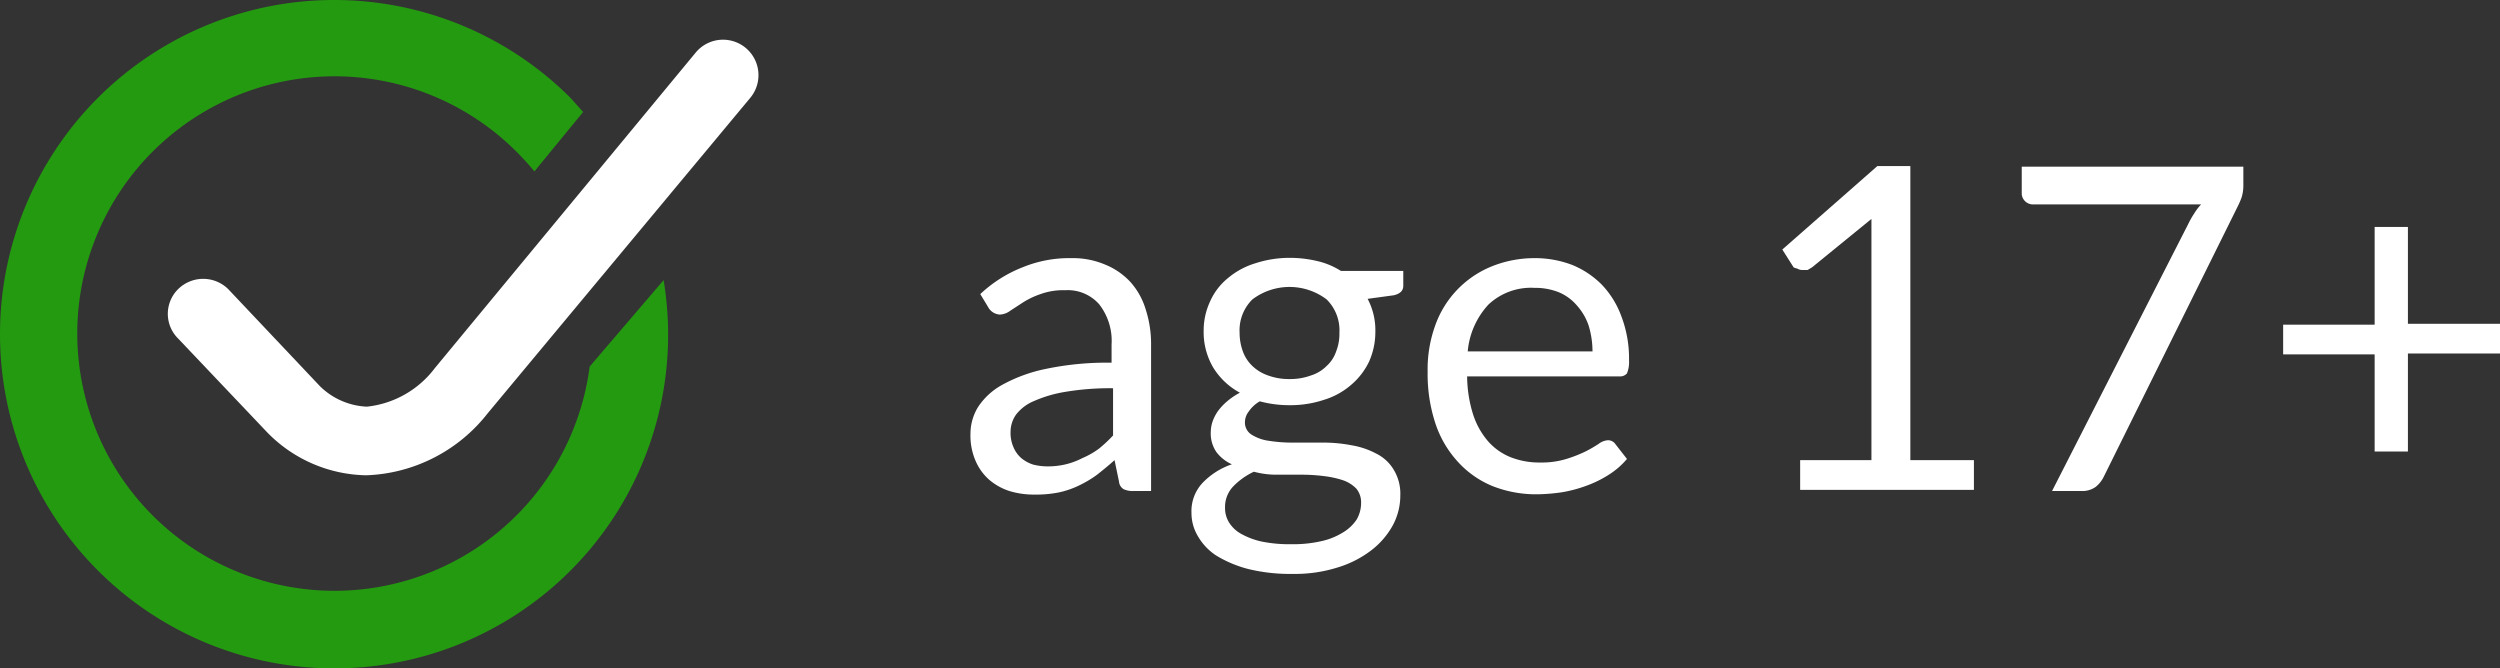 <svg xmlns="http://www.w3.org/2000/svg" viewBox="0 0 84.16 22.5"><rect x="0" y="0" width="84.16" height="22.5" fill="#333333" stroke="none"/><defs><style>.cls-1{fill:#249a10;}.cls-2{fill:#ffffff;}</style></defs><title>Layer 14</title><g class="cls-2" id="Layer_2" data-name="Layer 2"><g id="Layer_14" data-name="Layer 14"><path d="M38.75,16.53h-.6a.73.73,0,0,1-.32-.06.33.33,0,0,1-.16-.26l-.15-.72c-.21.19-.41.35-.6.5a3.76,3.76,0,0,1-.61.36,3,3,0,0,1-.68.23,4,4,0,0,1-.81.07,2.84,2.84,0,0,1-.84-.12,2,2,0,0,1-.68-.38,1.78,1.78,0,0,1-.46-.64,2.14,2.14,0,0,1-.17-.91,1.72,1.72,0,0,1,.25-.89,2.28,2.28,0,0,1,.81-.75,5.16,5.16,0,0,1,1.47-.54,10,10,0,0,1,2.22-.21V11.6A2,2,0,0,0,37,10.24a1.41,1.41,0,0,0-1.14-.47,2.23,2.23,0,0,0-.83.13,2.7,2.7,0,0,0-.59.28l-.43.28a.63.63,0,0,1-.35.13.48.48,0,0,1-.4-.26L33,9.9A4.44,4.44,0,0,1,34.42,9a4.13,4.13,0,0,1,1.64-.31,2.78,2.78,0,0,1,1.15.22,2.36,2.36,0,0,1,.85.59,2.43,2.43,0,0,1,.51.92,3.76,3.76,0,0,1,.18,1.19Zm-3.52-.83a2.59,2.59,0,0,0,.65-.07,2.49,2.49,0,0,0,.56-.21A2.72,2.72,0,0,0,37,15.1a4.73,4.73,0,0,0,.47-.44V13.07a9.08,9.08,0,0,0-1.6.12,4.35,4.35,0,0,0-1.06.31,1.47,1.47,0,0,0-.6.45,1,1,0,0,0-.19.58,1.19,1.19,0,0,0,.1.53,1,1,0,0,0,.27.37,1.22,1.22,0,0,0,.39.21A2,2,0,0,0,35.23,15.7Z"/><path d="M43.41,8.68a4,4,0,0,1,.94.11,2.54,2.54,0,0,1,.79.33h2.1v.5c0,.17-.11.27-.32.32l-.88.12a2.27,2.27,0,0,1,.26,1.11,2.45,2.45,0,0,1-.21,1,2.36,2.36,0,0,1-.61.79,2.51,2.51,0,0,1-.91.5,3.57,3.57,0,0,1-1.16.18,3.75,3.75,0,0,1-1-.13,1.12,1.12,0,0,0-.37.34.59.59,0,0,0-.13.35.48.48,0,0,0,.22.43,1.46,1.46,0,0,0,.59.21,5.13,5.13,0,0,0,.83.06h.95a5,5,0,0,1,1,.09,2.71,2.71,0,0,1,.83.28,1.41,1.41,0,0,1,.58.53,1.55,1.55,0,0,1,.23.88,2.12,2.12,0,0,1-.25,1,2.69,2.69,0,0,1-.72.84,3.54,3.54,0,0,1-1.13.58,4.77,4.77,0,0,1-1.52.22A5.94,5.94,0,0,1,42,19.15a4,4,0,0,1-1.06-.45,1.93,1.93,0,0,1-.62-.66,1.51,1.51,0,0,1-.21-.77,1.39,1.39,0,0,1,.36-1,2.46,2.46,0,0,1,1-.64,1.34,1.34,0,0,1-.52-.41,1.1,1.1,0,0,1-.19-.68,1.12,1.12,0,0,1,.06-.35,1.46,1.46,0,0,1,.18-.35,1.93,1.93,0,0,1,.31-.33,2.31,2.31,0,0,1,.43-.29,2.37,2.37,0,0,1-.9-.85,2.35,2.35,0,0,1-.32-1.23,2.32,2.32,0,0,1,.22-1,2.1,2.1,0,0,1,.6-.78,2.6,2.6,0,0,1,.93-.5A3.7,3.7,0,0,1,43.41,8.68Zm2.41,8.24a.72.72,0,0,0-.16-.47,1.15,1.15,0,0,0-.44-.28,3.28,3.28,0,0,0-.63-.14,6.06,6.06,0,0,0-.76-.05H43a2.9,2.9,0,0,1-.79-.1,2.37,2.37,0,0,0-.7.5,1,1,0,0,0-.27.71.92.92,0,0,0,.13.49,1.1,1.1,0,0,0,.41.39,2.49,2.49,0,0,0,.69.26,4.61,4.61,0,0,0,1,.09,4.22,4.22,0,0,0,1-.1,2.32,2.32,0,0,0,.73-.29,1.43,1.43,0,0,0,.47-.44A1.11,1.11,0,0,0,45.82,16.92Zm-2.41-4.16a2,2,0,0,0,.72-.12,1.28,1.28,0,0,0,.53-.32,1.16,1.16,0,0,0,.32-.49,1.61,1.61,0,0,0,.11-.63,1.46,1.46,0,0,0-.43-1.12,2.07,2.07,0,0,0-2.5,0,1.46,1.46,0,0,0-.43,1.12,1.81,1.81,0,0,0,.11.63,1.27,1.27,0,0,0,.32.49,1.42,1.42,0,0,0,.53.32A2,2,0,0,0,43.41,12.76Z"/><path d="M51.65,8.69a3.51,3.51,0,0,1,1.28.23,3,3,0,0,1,1,.67,3.07,3.07,0,0,1,.66,1.08,4,4,0,0,1,.25,1.47,1,1,0,0,1-.07.43.3.3,0,0,1-.26.1H49.39a4.35,4.35,0,0,0,.2,1.28,2.6,2.6,0,0,0,.5.9,2,2,0,0,0,.76.54,2.64,2.64,0,0,0,1,.18,2.84,2.84,0,0,0,.88-.12,4.51,4.51,0,0,0,.64-.25,4.19,4.19,0,0,0,.45-.26.58.58,0,0,1,.31-.12.3.3,0,0,1,.25.13l.39.5a2.62,2.62,0,0,1-.61.53,3.74,3.74,0,0,1-.75.37,4.5,4.5,0,0,1-.82.22,6.22,6.22,0,0,1-.85.07,4,4,0,0,1-1.48-.27,3.22,3.22,0,0,1-1.16-.8,3.57,3.57,0,0,1-.77-1.29,5.31,5.31,0,0,1-.27-1.77A4.33,4.33,0,0,1,48.3,11a3.35,3.35,0,0,1,1.84-2A3.84,3.84,0,0,1,51.65,8.69Zm0,1a2.09,2.09,0,0,0-1.54.56,2.66,2.66,0,0,0-.7,1.58h4.2a3,3,0,0,0-.13-.87,1.94,1.94,0,0,0-.39-.67,1.62,1.62,0,0,0-.61-.45A2.16,2.16,0,0,0,51.68,9.69Z"/><path d="M60.6,15.49H63V8.05c0-.23,0-.45,0-.68L61,9l-.15.09-.15,0a.35.35,0,0,1-.2-.05A.4.4,0,0,1,60.38,9L60,8.4,63.2,5.59h1.11v9.9h2.14v1H60.6Z"/><path d="M75.52,5.61v.61a1.35,1.35,0,0,1-.06.43,2.61,2.61,0,0,1-.12.28l-4.52,9.12a1,1,0,0,1-.27.34.77.77,0,0,1-.47.14h-1l4.59-9a2.91,2.91,0,0,1,.2-.35,1.7,1.7,0,0,1,.23-.3h-5.7a.38.38,0,0,1-.34-.34V5.61Z"/><path d="M81.06,7.64V10.9h3.1v1h-3.1V15.2H79.94V11.93H76.86v-1h3.08V7.64Z"/><path class="cls-1" d="M19.85,12.34a8.66,8.66,0,1,1-2.46-7.23q.32.32.6.66l1.64-2-.42-.47A11.25,11.25,0,0,0,0,11.25,11.25,11.25,0,0,0,11.25,22.5,11.23,11.23,0,0,0,22.34,9.43Z"/><path d="M12.33,16h0A4.76,4.76,0,0,1,9,14.56L6,11.4A1.17,1.17,0,0,1,6,9.73a1.2,1.2,0,0,1,1.68,0L10.77,13h0a2.4,2.4,0,0,0,1.58.69,3.3,3.3,0,0,0,2.29-1.3L23.42,1.77a1.19,1.19,0,0,1,1.84,1.52L16.42,13.91A5.43,5.43,0,0,1,12.33,16Z"/></g></g></svg>